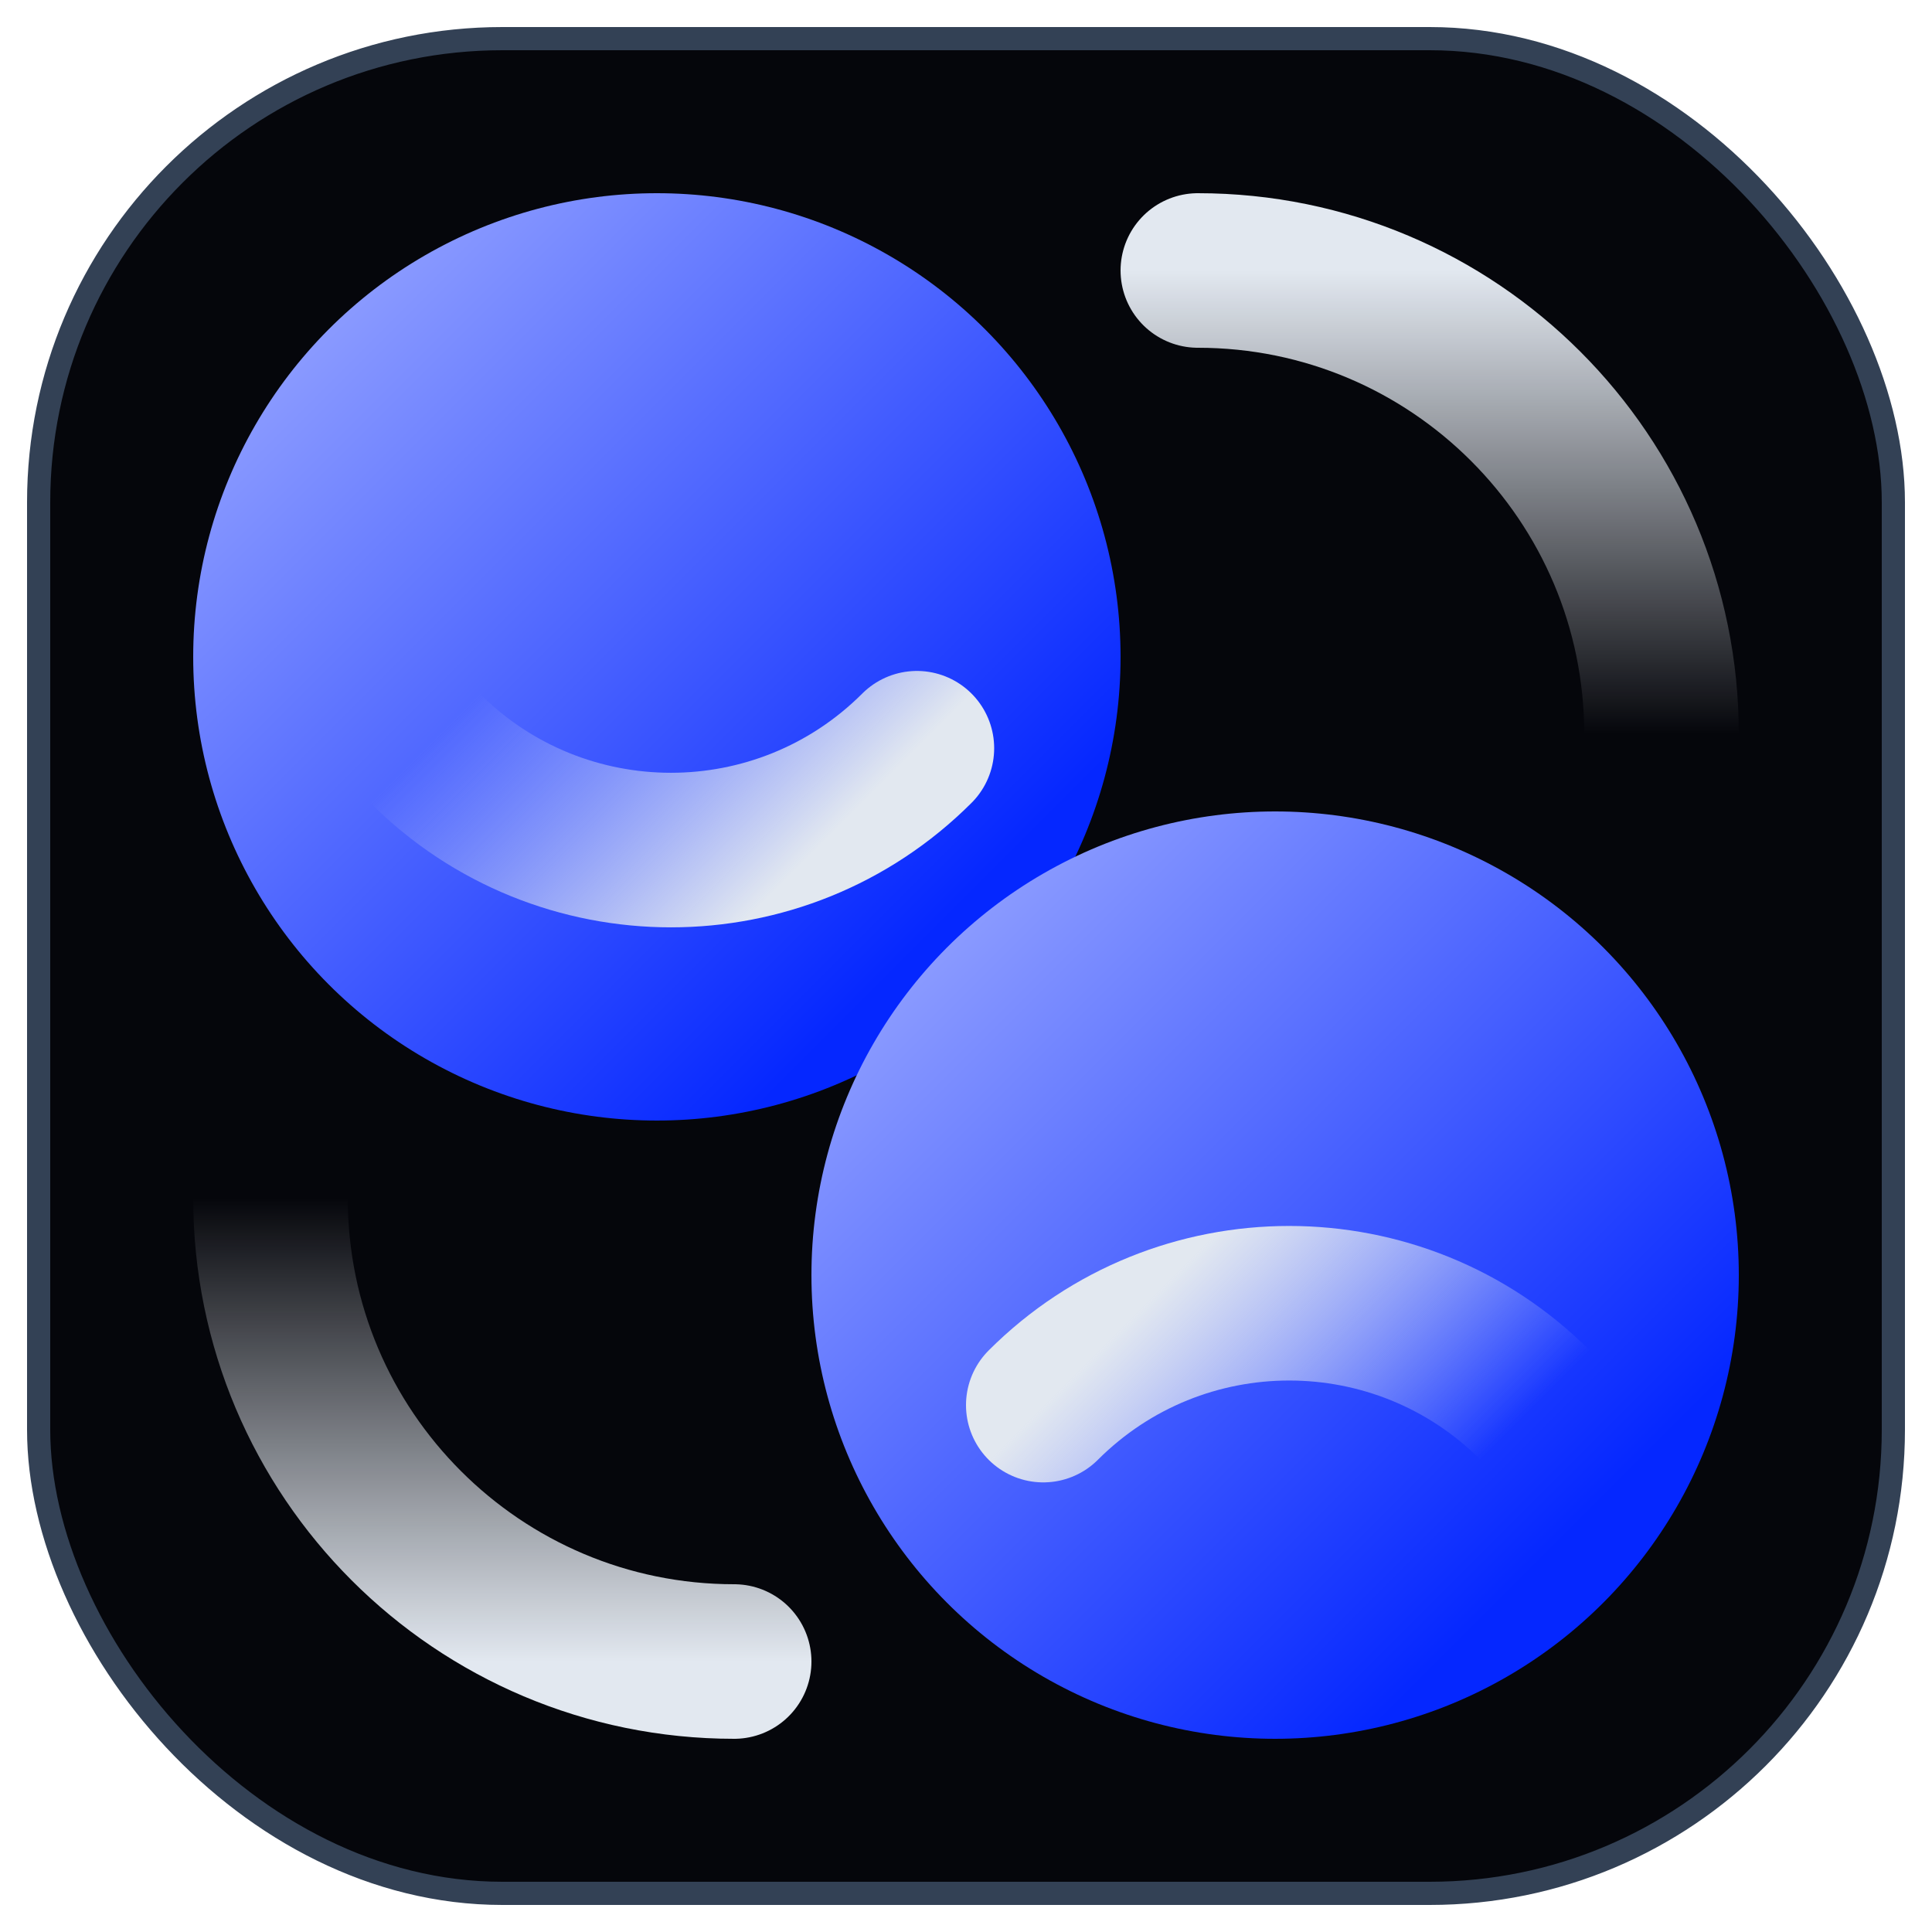 <svg width="50" height="50" viewBox="0 0 50 50" fill="none" xmlns="http://www.w3.org/2000/svg">
<rect x="1" y="1" width="48" height="48" rx="12" fill="#05060B" stroke="#334155" stroke-width="0.6"/>
<path d="M43 19C43 12.373 37.627 7 31 7" stroke="url(#paint0_linear_11197_42431)" stroke-width="4" stroke-linecap="round"/>
<path d="M7 31C7 37.627 12.373 43 19 43" stroke="url(#paint1_linear_11197_42431)" stroke-width="4" stroke-linecap="round"/>
<circle cx="17" cy="17" r="12" fill="url(#paint2_linear_11197_42431)" style="mix-blend-mode:hard-light"/>
<circle cx="33" cy="33" r="12" fill="url(#paint3_linear_11197_42431)" style="mix-blend-mode:hard-light"/>
<path d="M39.729 36.364C36.214 32.849 30.515 32.849 27 36.364" stroke="url(#paint4_linear_11197_42431)" stroke-width="4" stroke-linecap="round"/>
<path d="M11 19.364C14.515 22.878 20.213 22.878 23.729 19.364" stroke="url(#paint5_linear_11197_42431)" stroke-width="4" stroke-linecap="round"/>
<defs>
<linearGradient id="paint0_linear_11197_42431" x1="37" y1="7" x2="37" y2="19" gradientUnits="userSpaceOnUse">
<stop stop-color="#E2E8F0"/>
<stop offset="1" stop-color="#EBF0F7" stop-opacity="0"/>
</linearGradient>
<linearGradient id="paint1_linear_11197_42431" x1="13" y1="43" x2="13" y2="31" gradientUnits="userSpaceOnUse">
<stop stop-color="#E2E8F0"/>
<stop offset="1" stop-color="#EBF0F7" stop-opacity="0"/>
</linearGradient>
<linearGradient id="paint2_linear_11197_42431" x1="22.538" y1="25.769" x2="6.846" y2="10.077" gradientUnits="userSpaceOnUse">
<stop stop-color="#0527FF"/>
<stop offset="1" stop-color="#8A9AFF"/>
</linearGradient>
<linearGradient id="paint3_linear_11197_42431" x1="38.538" y1="41.769" x2="22.846" y2="26.077" gradientUnits="userSpaceOnUse">
<stop stop-color="#0527FF"/>
<stop offset="1" stop-color="#8A9AFF"/>
</linearGradient>
<linearGradient id="paint4_linear_11197_42431" x1="30.182" y1="33.182" x2="36.546" y2="39.546" gradientUnits="userSpaceOnUse">
<stop stop-color="#E2E8F0"/>
<stop offset="1" stop-color="#EBF0F7" stop-opacity="0"/>
</linearGradient>
<linearGradient id="paint5_linear_11197_42431" x1="20.546" y1="22.546" x2="14.182" y2="16.181" gradientUnits="userSpaceOnUse">
<stop stop-color="#E2E8F0"/>
<stop offset="1" stop-color="#EBF0F7" stop-opacity="0"/>
</linearGradient>
</defs>
</svg>

